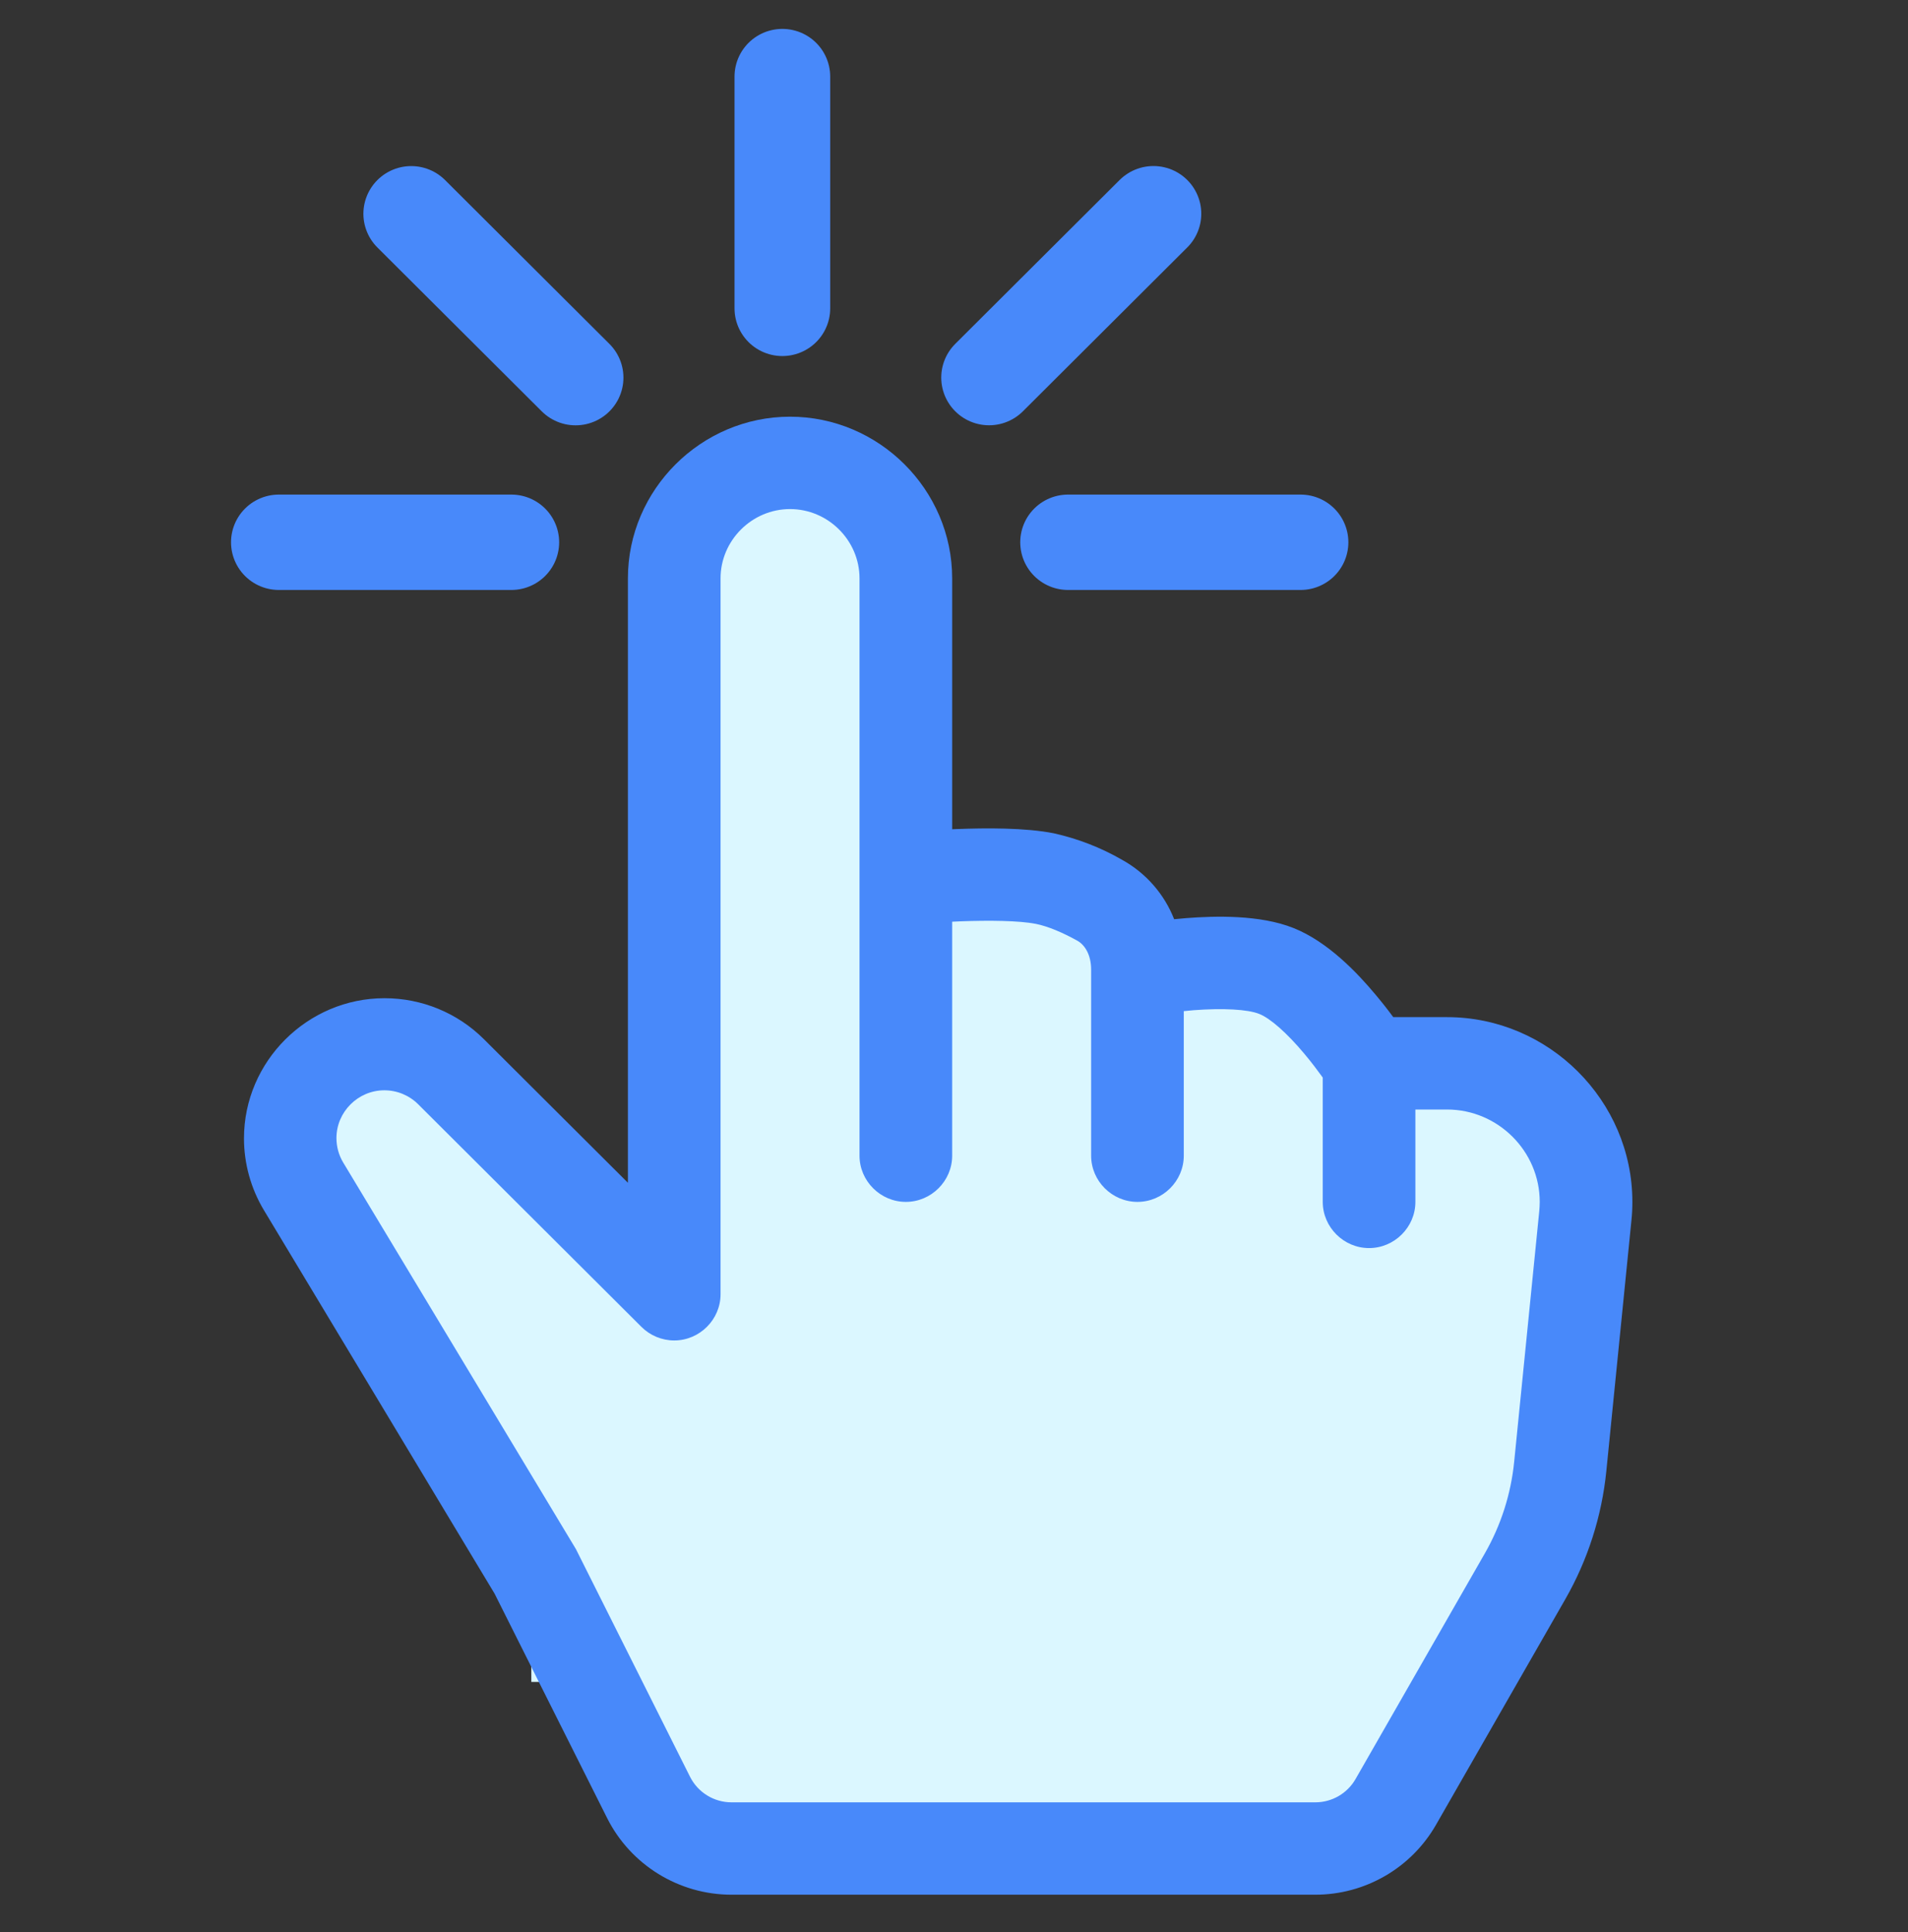 <?xml version="1.0" encoding="UTF-8" standalone="no"?>
<!DOCTYPE svg PUBLIC "-//W3C//DTD SVG 1.1//EN" "http://www.w3.org/Graphics/SVG/1.1/DTD/svg11.dtd">
<svg width="100%" height="100%" viewBox="0 0 80 81" version="1.1" xmlns="http://www.w3.org/2000/svg" xmlns:xlink="http://www.w3.org/1999/xlink" xml:space="preserve" xmlns:serif="http://www.serif.com/" style="fill-rule:evenodd;clip-rule:evenodd;stroke-linecap:round;stroke-linejoin:round;stroke-miterlimit:1.5;">
    <rect x="0" y="0" width="80" height="81" fill="#333333" stroke="none"/>
    <g transform="matrix(1,0,0,1,0,-96)">
        <g id="one-click" serif:id="one click" transform="matrix(0.217,0,0,0.224,-64.75,71.092)">
            <rect x="299.046" y="114.416" width="369.475" height="356.819" style="fill:none;"/>
            <g transform="matrix(4.814,0,0,4.649,285.743,-350.176)">
                <path d="M37.307,121.048L37.307,118.631L30.756,118.631L30.756,121.048L30.116,121.048L30.116,145.054L31.439,145.054L31.439,148.241L27.216,148.241L19.204,140.228L13.723,145.709L18.057,150.043L16.26,151.84L23.952,159.532L23.952,166.948L28.315,166.948L28.315,174.035L58.432,174.035L58.432,168.584L61.485,168.584L61.485,163.346L64.731,163.346L64.731,143.171L57.259,143.171L57.259,139.863L47.909,139.863L47.909,143.171L47.391,143.171L47.391,135.07L39.465,135.07L39.465,121.048L37.307,121.048Z" style="fill:rgb(219,247,255);"/>
            </g>
            <g transform="matrix(17.901,0,0,17.288,330.206,189.181)">
                <path d="M6.75,1C7.161,1 7.5,1.339 7.5,1.75L7.5,8C7.5,8.274 7.726,8.5 8,8.5C8.274,8.5 8.5,8.274 8.5,8L8.5,5.467L8.586,5.463C8.903,5.451 9.223,5.455 9.402,5.49C9.536,5.517 9.696,5.586 9.85,5.672C9.927,5.714 10,5.819 10,5.986L10,8C10,8.274 10.226,8.5 10.5,8.5C10.774,8.5 11,8.274 11,8L11,6.435L11.106,6.425C11.422,6.401 11.69,6.415 11.814,6.465C11.932,6.511 12.114,6.672 12.3,6.895C12.381,6.991 12.45,7.085 12.5,7.154L12.5,8.5C12.5,8.774 12.726,9 13,9C13.274,9 13.5,8.774 13.5,8.5L13.5,7.5L13.842,7.5C14.391,7.5 14.842,7.951 14.842,8.5C14.842,8.533 14.84,8.567 14.837,8.6L14.566,11.315C14.531,11.664 14.423,12.002 14.249,12.306L12.854,14.748C12.765,14.904 12.599,15 12.42,15L6.118,15C5.929,15 5.756,14.893 5.671,14.724L4.439,12.259L1.927,8.074C1.879,7.994 1.854,7.902 1.854,7.809C1.854,7.526 2.087,7.292 2.371,7.292C2.508,7.292 2.639,7.346 2.736,7.443L5.146,9.853C5.24,9.947 5.367,10 5.5,10C5.774,10 6,9.774 6,9.5L6,1.75C6,1.339 6.339,1 6.75,1M8.5,4.466L8.5,1.75C8.5,0.79 7.71,0 6.75,0C5.79,-0 5,0.79 5,1.75L5,8.293L3.443,6.736C3.159,6.453 2.774,6.295 2.373,6.295C1.541,6.295 0.856,6.979 0.856,7.812C0.856,8.085 0.93,8.353 1.07,8.588L3.561,12.741L4.776,15.171C5.03,15.678 5.551,16 6.118,16L12.42,16C12.958,16 13.455,15.711 13.722,15.244L15.117,12.803C15.361,12.376 15.512,11.903 15.561,11.414L15.832,8.699C15.839,8.633 15.842,8.566 15.842,8.5C15.842,7.403 14.939,6.5 13.842,6.5L13.261,6.5C13.199,6.415 13.134,6.333 13.066,6.252C12.875,6.023 12.556,5.684 12.186,5.536C11.822,5.39 11.34,5.404 11.028,5.428L10.896,5.44C10.79,5.168 10.591,4.94 10.336,4.798C10.106,4.665 9.857,4.568 9.598,4.51C9.288,4.448 8.859,4.452 8.548,4.464L8.5,4.466Z" style="fill:rgb(72,137,250);fill-rule:nonzero;"/>
            </g>
            <g transform="matrix(4.814,0,0,4.649,290.486,-323.991)">
                <path d="M33.043,96.692L33.043,106.022" style="fill:none;stroke:rgb(72,137,250);stroke-width:3.84px;"/>
            </g>
            <g transform="matrix(3.404,-3.287,3.404,3.287,-63.773,-58.011)">
                <path d="M33.043,96.692L33.043,106.022" style="fill:none;stroke:rgb(72,137,250);stroke-width:3.84px;"/>
            </g>
            <g transform="matrix(3.404,3.287,-3.404,3.287,737.917,-275.245)">
                <path d="M33.043,96.692L33.043,106.022" style="fill:none;stroke:rgb(72,137,250);stroke-width:3.84px;"/>
            </g>
            <g transform="matrix(2.9475e-16,4.649,-4.814,2.84653e-16,1015.15,59.066)">
                <path d="M33.043,96.692L33.043,106.022" style="fill:none;stroke:rgb(72,137,250);stroke-width:3.84px;"/>
            </g>
            <g transform="matrix(2.9475e-16,4.649,-4.814,2.84653e-16,862.659,59.066)">
                <path d="M33.043,96.692L33.043,106.022" style="fill:none;stroke:rgb(72,137,250);stroke-width:3.84px;"/>
            </g>
        </g>
    </g>
</svg>
